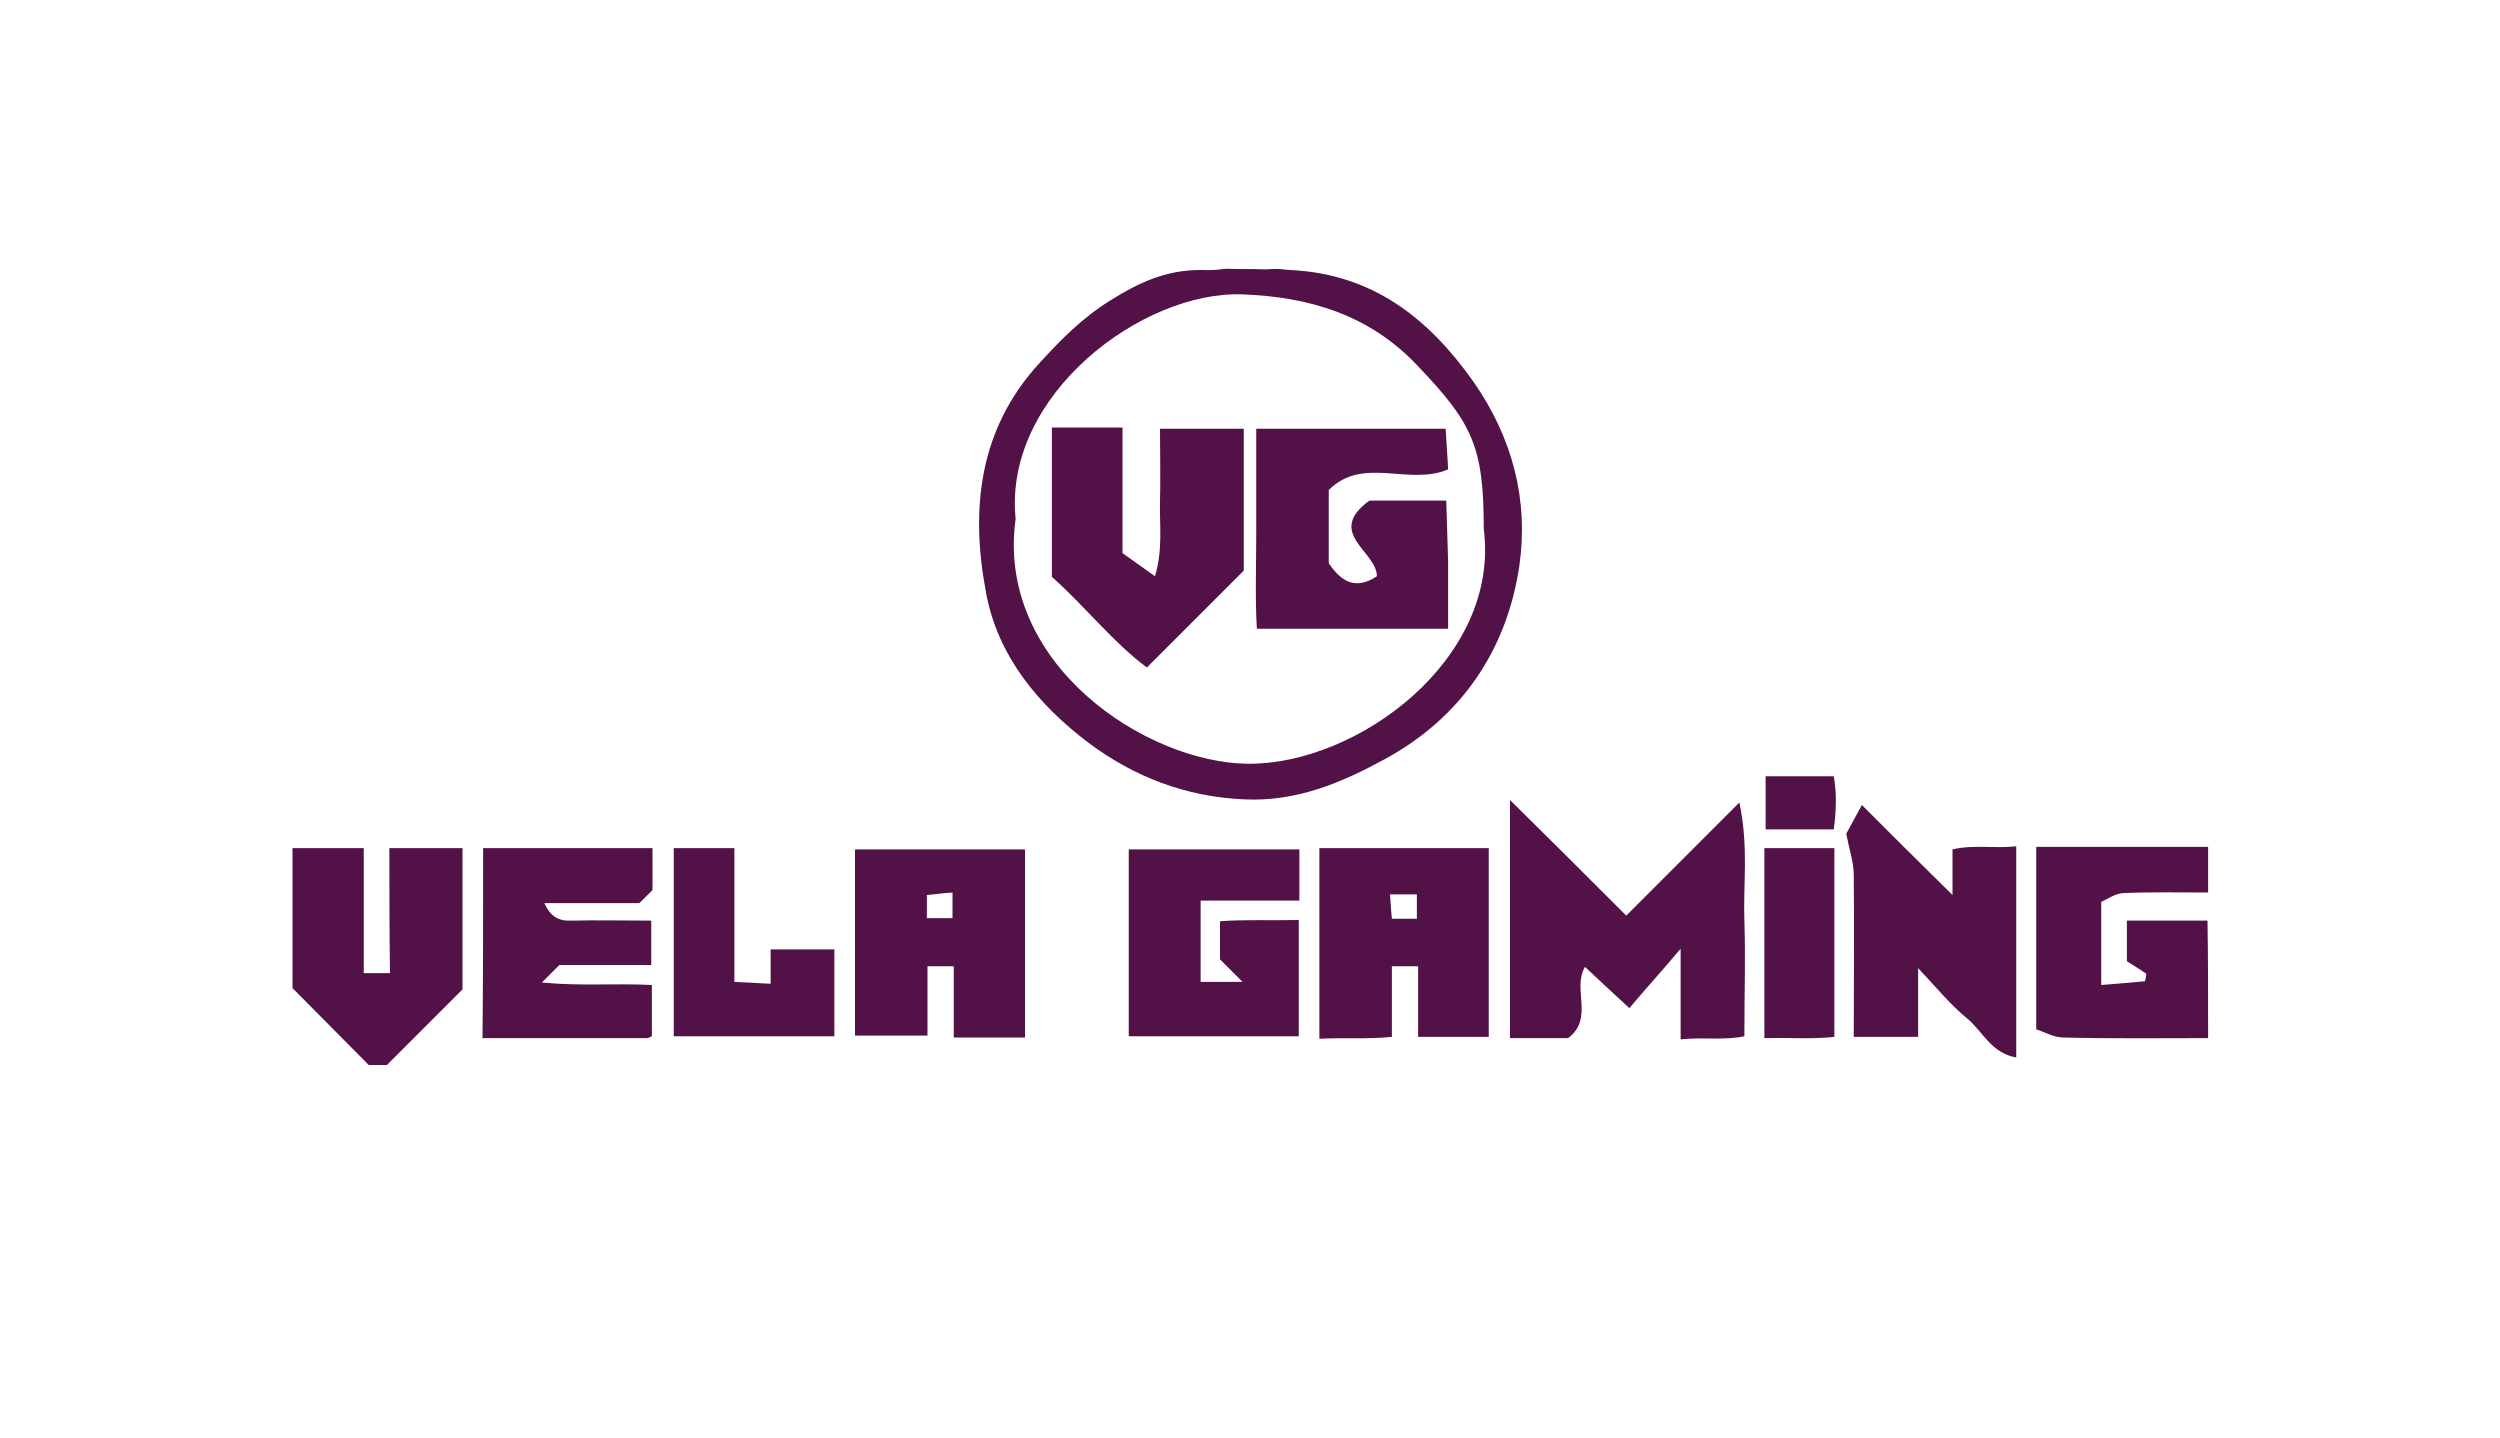 <?xml version="1.0" encoding="utf-8"?>
<!-- Generator: Adobe Illustrator 23.0.0, SVG Export Plug-In . SVG Version: 6.00 Build 0)  -->
<svg version="1.1" id="Layer_1" xmlns="http://www.w3.org/2000/svg" xmlns:xlink="http://www.w3.org/1999/xlink" x="0px" y="0px"
	 viewBox="0 0 400 230" style="enable-background:new 0 0 400 230;" xml:space="preserve">
<style type="text/css">
	.st0{display:none;}
	.st1{display:inline;}
	.st2{fill:#521248;}
</style>
<g class="st0">
	<rect x="-12" y="-9" class="st1" width="424" height="252"/>
</g>
<g>
	<g>
		<g>
			<path class="st2" d="M353.3,166.1c-7.7,0-15.5,0.1-23.2-0.1c-1.5,0-3-0.9-4.3-1.3c0-10,0-19.4,0-29.2c9.2,0,18.4,0,27.5,0
				c0,2.4,0,4.8,0,7.3c-4.6,0-9.1-0.1-13.7,0.1c-1.2,0.1-2.5,1-3.4,1.4c0,4.7,0,8.9,0,13.3c2.6-0.2,4.8-0.4,7-0.6
				c0.1-0.4,0.2-0.8,0.2-1.2c-1-0.7-2-1.3-3.1-2c0-1.9,0-4,0-6.5c4.4,0,8.7,0,12.9,0C353.3,153.5,353.3,159.8,353.3,166.1z"/>
			<path class="st2" d="M260.2,146.5c6.1-6.1,11.7-11.7,18.1-18.1c1.5,7.1,0.6,13,0.8,18.8c0.2,6,0,12.1,0,18.6
				c-3.2,0.7-6.5,0.1-10.2,0.5c0-4.6,0-8.8,0-14.5c-3.2,3.8-5.6,6.4-8.2,9.5c-2.7-2.5-4.9-4.5-7.1-6.6c-2.1,3.5,1.5,8.2-2.7,11.4
				c-2.9,0-6,0-9.3,0c0-12.6,0-25,0-38.1C247.9,134.2,253.8,140.1,260.2,146.5z"/>
			<path class="st2" d="M164,166c-3.8,0-7.3,0-11.4,0c0-3.8,0-7.5,0-11.4c-1.6,0-2.8,0-4.2,0c0,3.7,0,7.2,0,11.1c-4,0-7.7,0-11.6,0
				c0-9.8,0-19.6,0-29.8c8.8,0,17.9,0,27.2,0C164,145.7,164,155.5,164,166z M148.3,146.9c1.5,0,2.9,0,4.1,0c0-1.5,0-2.6,0-4.1
				c-1.6,0.1-2.9,0.3-4.1,0.4C148.3,144.6,148.3,145.6,148.3,146.9z"/>
			<path class="st2" d="M211.1,135.7c9.1,0,17.9,0,27.1,0c0,10,0,20,0,30.2c-3.7,0-7.2,0-11.3,0c0-3.7,0-7.4,0-11.3
				c-1.6,0-2.8,0-4.2,0c0,3.6,0,7.1,0,11.3c-3.9,0.4-7.7,0.1-11.6,0.3C211.1,155.9,211.1,145.9,211.1,135.7z M226.7,143.1
				c-1.7,0-2.9,0-4.3,0c0.1,1.6,0.2,2.9,0.3,3.9c1.6,0,2.7,0,4,0C226.7,145.6,226.7,144.5,226.7,143.1z"/>
			<path class="st2" d="M192.1,144.1c0,4.8,0,8.9,0,13c2,0,3.7,0,6.7,0c-1.5-1.5-2.3-2.3-3.6-3.6c0-1.3,0-3.4,0-6.1
				c3.9-0.3,8.1-0.1,12.6-0.2c0,6.3,0,12.2,0,18.6c-8.9,0-17.9,0-27.2,0c0-9.9,0-19.7,0-29.9c9,0,18.1,0,27.3,0c0,2.7,0,5.3,0,8.2
				C202.7,144.1,197.7,144.1,192.1,144.1z"/>
			<path class="st2" d="M306.9,154.9c0,4.3,0,7.6,0,11c-3.6,0-6.7,0-10.3,0c0-8.6,0.1-17.3,0-25.9c0-2-0.7-4-1.2-6.6
				c0.5-0.9,1.3-2.4,2.5-4.6c5,5,9.5,9.5,14.5,14.4c0-2.7,0-4.8,0-7.3c3.5-0.8,6.7-0.1,10.2-0.5c0,11.4,0,22.4,0,33.8
				c-4-0.7-5.4-4.2-7.8-6.2C312.1,160.8,310,158.2,306.9,154.9z"/>
			<path class="st2" d="M77.3,135.7c9.1,0,18,0,27.1,0c0,2.2,0,4.3,0,6.7c-0.4,0.4-1.1,1.1-2.1,2.1c-4.8,0-9.8,0-15.2,0
				c1,2.2,2.3,2.9,4.4,2.8c4.1-0.1,8.2,0,12.7,0c0,2.3,0,4.5,0,7.1c-4.9,0-9.9,0-14.7,0c-0.9,0.9-1.6,1.6-2.8,2.8
				c6.1,0.6,11.7,0.1,17.6,0.4c0,2.7,0,5.3,0,8.1c0.1-0.1,0,0.1-0.2,0.2c-0.2,0.1-0.4,0.2-0.6,0.2c-8.7,0-17.3,0-26.3,0
				C77.3,156.1,77.3,146.2,77.3,135.7z"/>
			<path class="st2" d="M62.3,135.7c4.3,0,7.9,0,11.7,0c0,7.6,0,15,0,22.6c-3.9,3.9-8,8-12.1,12.1c-0.9,0-1.9,0-2.9,0
				c-4.1-4.1-8.1-8.2-12.2-12.3c0-7.4,0-14.8,0-22.4c3.8,0,7.3,0,11.4,0c0,6.6,0,13.3,0,20c1.6,0,2.8,0,4.2,0
				C62.3,149.3,62.3,142.8,62.3,135.7z"/>
			<path class="st2" d="M107.8,135.7c3.4,0,6.4,0,9.7,0c0,7.1,0,14,0,21.4c2,0.1,3.8,0.2,5.8,0.3c0-1.9,0-3.6,0-5.5
				c3.5,0,6.7,0,10.2,0c0,4.5,0,9,0,13.9c-8.4,0-17,0-25.7,0C107.8,156,107.8,146.2,107.8,135.7z"/>
			<path class="st2" d="M282.3,135.7c3.8,0,7.4,0,11.2,0c0,10,0,19.8,0,30.2c-3.5,0.4-7.2,0.1-11.2,0.2
				C282.3,156,282.3,146.2,282.3,135.7z"/>
		</g>
		<path class="st2" d="M293.4,132.7c-3.8,0-7.2,0-10.9,0c0-2.7,0-5.5,0-8.5c3.3,0,6.9,0,10.9,0C293.9,126.9,293.8,129.8,293.4,132.7
			z"/>
	</g>
	<g>
		<path class="st2" d="M202.6,43.1c2.1-0.2,3.2,0.1,3.8,0.1c13,0.6,22,7.5,29.3,17.8c6.3,9,8.9,19,7.4,29.5
			c-2,13.6-9.4,24.4-21.6,31c-6.8,3.7-14,6.8-22.4,6.4c-9.5-0.4-17.8-3.7-25-9.1c-7.9-6-14.4-13.7-16.3-23.8
			c-2.6-13.5-1.2-26.4,8.6-37c3.3-3.6,6.7-7.1,11.2-9.9c4.6-2.9,9-4.9,14.4-4.9c1.4,0,1.7,0.1,4.2-0.2
			C199.2,43.1,199.1,43,202.6,43.1z M237.4,84.6c0-13.2-1.8-16.9-10.7-26.2c-7.7-8.1-17.3-10.9-27.9-11.3
			c-16-0.6-38.3,16.1-36.3,35.9c-3.2,23.2,20.8,39,37.1,39.2C217.1,122.4,240.1,105.5,237.4,84.6z"/>
		<path class="st2" d="M212.6,78.4c0,3.9,0,7.7,0,11.7c1.8,2.7,4.1,4.5,7.7,2.1c0-4-8.3-6.9-1.2-12.1c3.4,0,7.5,0,12.3,0
			c0.1,3,0.2,6.4,0.3,9.8c0,3.5,0,6.9,0,10.7c-10.1,0-19.9,0-30.6,0c-0.3-4.9-0.1-10.2-0.1-15.5c0-5.4,0-10.8,0-16.5
			c10.1,0,19.8,0,30.3,0c0.1,2,0.3,4.3,0.4,6.5C225.4,77.8,218.1,72.9,212.6,78.4z"/>
		<path class="st2" d="M168.3,68.4c4.1,0,7.5,0,11.3,0c0,6.8,0,13.4,0,20.1c1.7,1.2,3.1,2.2,5.2,3.7c1.3-4.4,0.7-8.2,0.8-11.9
			c0.1-3.8,0-7.6,0-11.7c4.3,0,8.4,0,13.4,0c0,3.6,0,7.7,0,11.7c0,3.8,0,7.7,0,11c-5.1,5.1-10.1,10.1-15.5,15.5
			c-5.4-4-9.9-9.8-15.2-14.5C168.3,84.5,168.3,76.8,168.3,68.4z"/>
	</g>
</g>
</svg>
